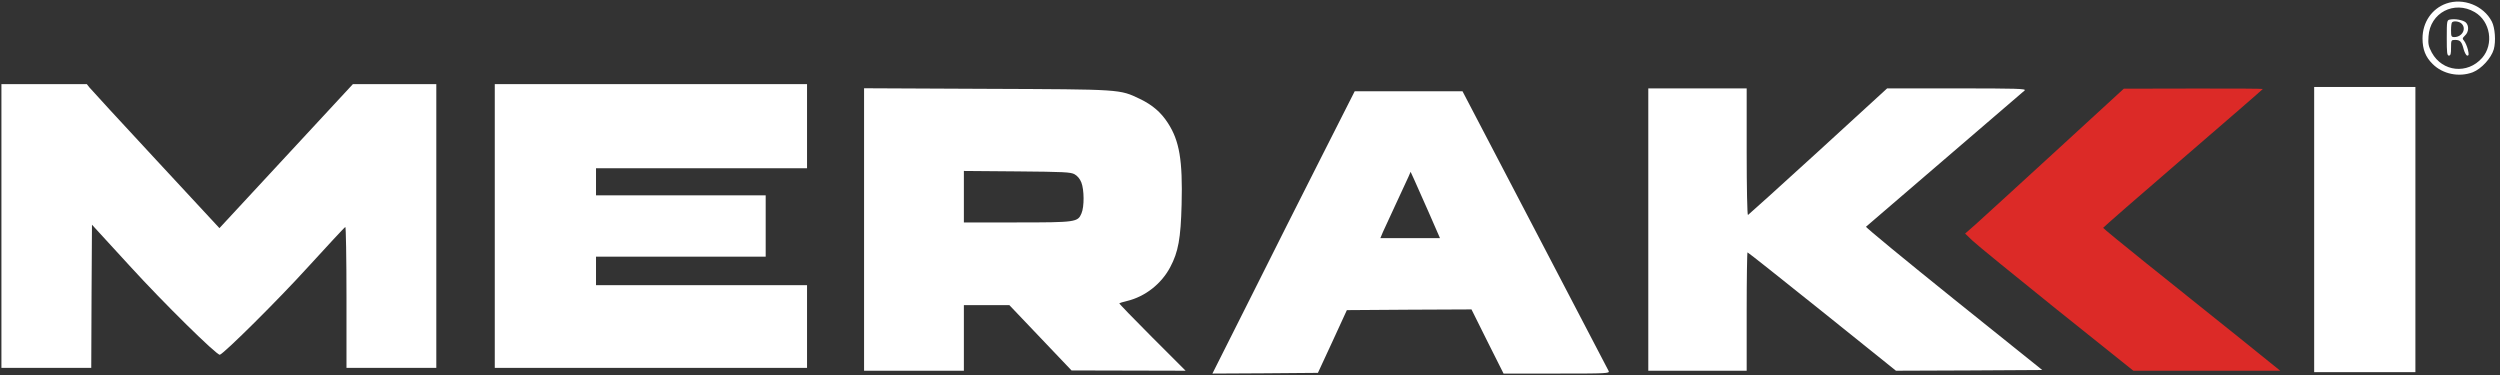 <svg width="300" height="45" viewBox="0 0 300 45" fill="none" xmlns="http://www.w3.org/2000/svg">
<rect x="0" y="0" width="300" height="45" fill="#333333" stroke="none"/>
<g clip-path="url(#clip0_205_1455)">
<path d="M293.544 0.428C291.816 1.044 290.703 2.686 290.703 4.603C290.703 5.92 291.063 6.844 291.918 7.683C293.133 8.897 295.084 9.291 296.726 8.675C297.77 8.264 298.951 6.981 299.259 5.903C299.515 4.962 299.413 3.354 299.019 2.584C298.027 0.667 295.58 -0.291 293.544 0.428ZM296.966 1.454C298.848 2.549 299.293 5.304 297.856 6.947C296.093 8.949 293.082 8.624 291.816 6.314C291.422 5.561 291.354 5.287 291.422 4.363C291.593 1.54 294.502 0.017 296.966 1.454Z" fill="white"/>
<path d="M294.006 2.344C293.629 2.413 293.612 2.481 293.612 4.551C293.612 6.331 293.646 6.673 293.869 6.673C294.074 6.673 294.125 6.451 294.125 5.732C294.125 4.808 294.143 4.791 294.622 4.791C295.221 4.791 295.409 4.996 295.648 5.937C295.768 6.348 295.956 6.673 296.076 6.673C296.264 6.673 296.281 6.536 296.144 5.937C296.042 5.544 295.837 5.082 295.7 4.911C295.46 4.637 295.477 4.586 295.802 4.26C296.264 3.85 296.298 3.063 295.888 2.686C295.546 2.395 294.587 2.224 294.006 2.344ZM295.392 2.84C296.008 3.439 295.46 4.449 294.519 4.449C294.16 4.449 294.125 4.363 294.125 3.627C294.125 3.165 294.177 2.738 294.245 2.686C294.451 2.464 295.118 2.567 295.392 2.84Z" fill="white"/>
<path d="M0.171 27.12V44.145H5.561H10.951L10.985 35.555L11.036 26.966L15.57 31.911C19.66 36.394 26.042 42.673 26.384 42.57C26.949 42.365 33.365 36 36.924 32.082C39.337 29.447 41.355 27.257 41.441 27.239C41.51 27.205 41.578 30.987 41.578 35.658V44.145H46.968H52.357V27.12V10.095H47.344H42.348L34.34 18.736L26.333 27.376L18.684 19.129C14.475 14.595 10.899 10.711 10.728 10.489L10.42 10.095H5.287H0.171V27.12Z" fill="white"/>
<path d="M59.373 27.12V44.145H78.108H96.844V39.182V34.221H84.183H71.521V32.51V30.799H81.701H91.882V27.12V23.441H81.701H71.521V21.816V20.19H84.183H96.844V15.143V10.095H78.108H59.373V27.12Z" fill="white"/>
<path d="M277.7 27.547V44.658H283.774H289.848V27.547V10.437H283.774H277.7V27.547Z" fill="white"/>
<path d="M103.688 27.547V44.487H109.677H115.665V40.551V36.616H118.386H121.124L124.854 40.534L128.584 44.453L135.428 44.47L142.272 44.487L138.251 40.466C136.044 38.259 134.281 36.428 134.316 36.394C134.367 36.359 134.778 36.222 135.24 36.12C137.43 35.589 139.363 34.066 140.424 32.065C141.399 30.234 141.69 28.608 141.793 24.536C141.93 19.232 141.536 16.905 140.15 14.766C139.312 13.466 138.285 12.593 136.797 11.874C134.316 10.694 134.658 10.728 118.369 10.66L103.688 10.591V27.547ZM128.943 20.909C129.285 21.097 129.593 21.456 129.764 21.901C130.106 22.774 130.124 24.793 129.781 25.597C129.337 26.658 129.131 26.692 121.996 26.692H115.665V23.595V20.515L122.048 20.567C127.66 20.618 128.481 20.652 128.943 20.909Z" fill="white"/>
<path d="M197.795 27.547V44.487H203.698H209.601V37.386C209.601 33.485 209.652 30.285 209.703 30.285C209.772 30.285 213.793 33.485 218.669 37.386L227.515 44.487L236.293 44.453L245.07 44.401L234.428 35.863C228.576 31.158 223.854 27.274 223.922 27.205C223.99 27.137 228.251 23.475 233.384 19.078C238.517 14.681 242.829 10.968 242.966 10.848C243.171 10.643 241.922 10.608 234.838 10.608H226.454L218.173 18.188C213.622 22.346 209.823 25.768 209.755 25.802C209.669 25.837 209.601 22.483 209.601 18.239V10.608H203.698H197.795V27.547Z" fill="white"/>
<path d="M246.559 18.257C241.99 22.449 237.713 26.35 237.046 26.949L235.814 28.027L236.703 28.882C237.182 29.344 241.717 33.04 246.781 37.112L256.004 44.487H264.816H273.627L268.255 40.158C265.295 37.797 260.521 33.964 257.629 31.654C254.755 29.344 252.394 27.411 252.376 27.342C252.376 27.291 256.688 23.527 261.958 18.992C267.228 14.458 271.54 10.711 271.54 10.677C271.54 10.643 267.793 10.608 263.207 10.626L254.857 10.643L246.559 18.257Z" fill="#DC2A27"/>
<path d="M158.561 18.855C156.354 23.219 152.504 30.833 150.023 35.812L145.489 44.829L151.819 44.795L158.15 44.743L159.895 40.979L161.624 37.215L169.101 37.163L176.578 37.129L178.494 40.979L180.428 44.829H186.81C192.833 44.829 193.175 44.812 193.038 44.521C192.952 44.367 188.966 36.736 184.192 27.582L175.5 10.951H169.032H162.565L158.561 18.855ZM171.445 25.477L172.797 28.574H169.221H165.644L165.952 27.838C166.141 27.445 166.825 25.922 167.509 24.468C168.194 23.013 168.861 21.542 169.015 21.217L169.272 20.618L169.683 21.508C169.905 21.987 170.692 23.783 171.445 25.477Z" fill="white"/>
</g>
<defs>
<clipPath id="clip0_205_1455">
<rect width="299.601" height="45" fill="white"/>
</clipPath>
</defs>
</svg>
